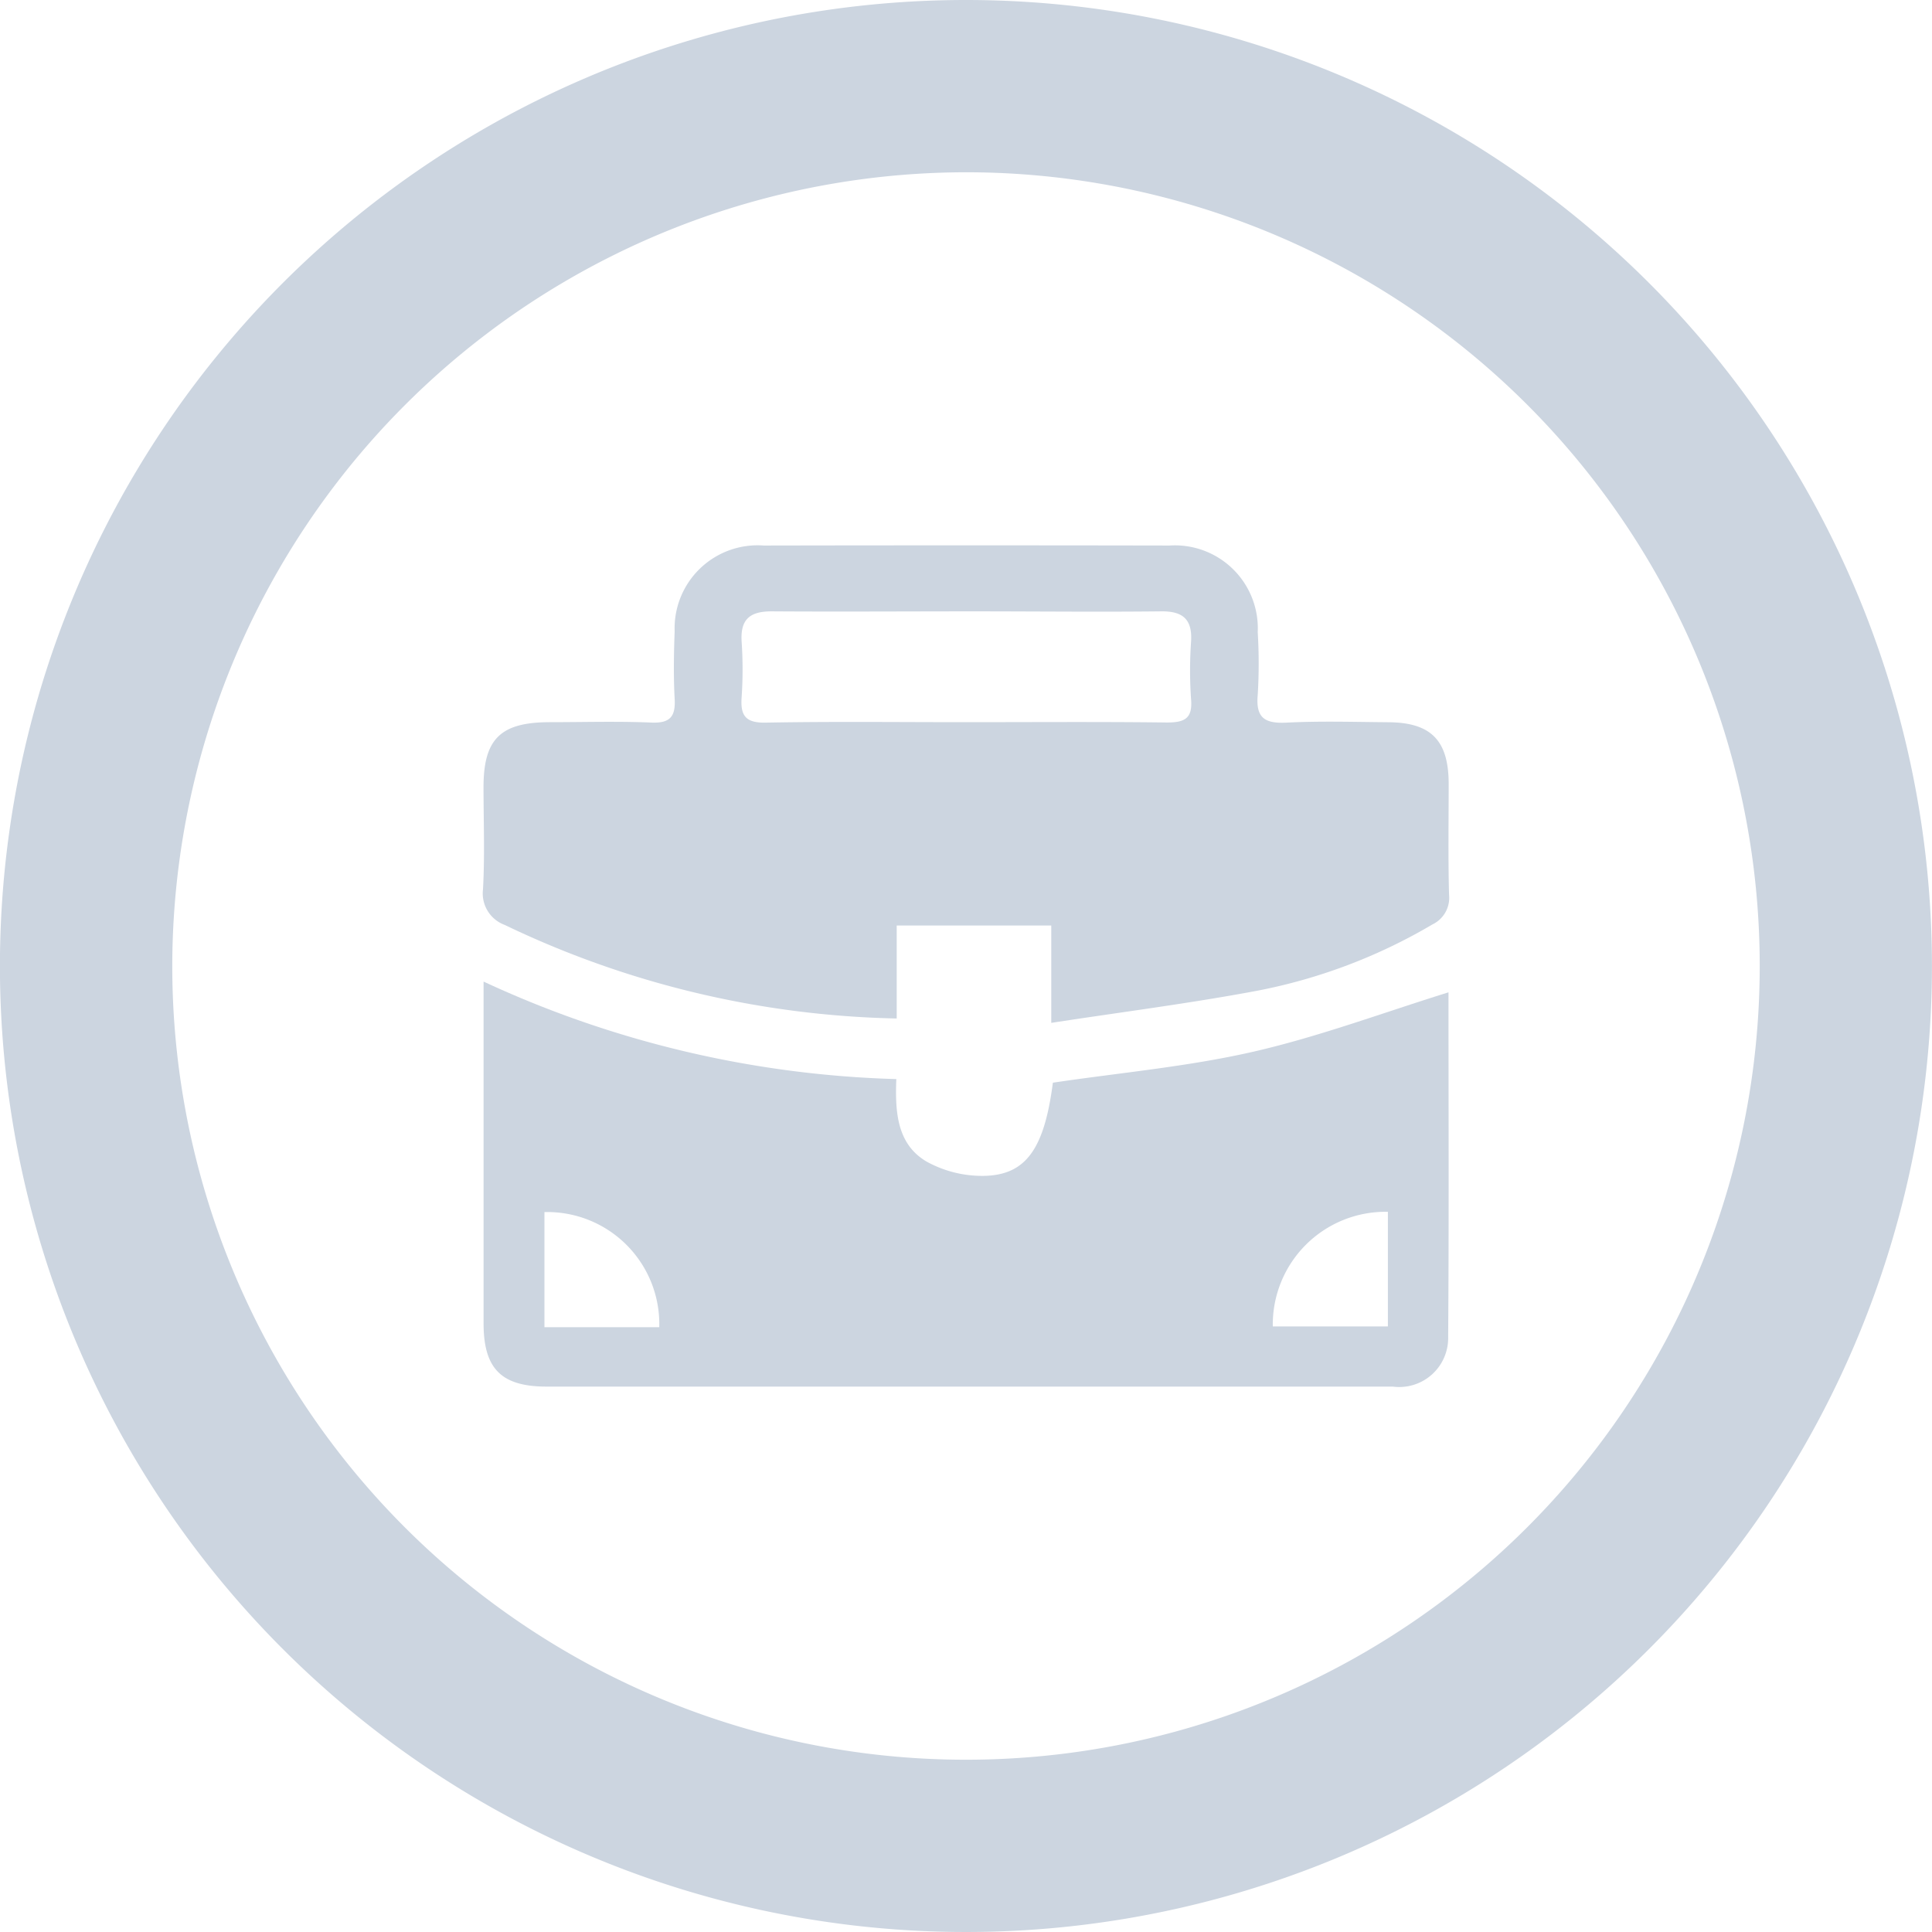 <?xml version="1.0" encoding="iso-8859-1"?>
<svg id="Briefcase" xmlns="http://www.w3.org/2000/svg" width="30" height="30" viewBox="0 0 30 30">
  <path id="Caminho_463" data-name="Caminho 463" d="M403.181,547.619a12.325,12.325,0,1,1-12.324,12.325,12.339,12.339,0,0,1,12.324-12.325m0-2.675a15,15,0,1,0,15,15,15,15,0,0,0-15-15Z" transform="translate(-388.182 -544.944)" fill="#ccd5e0"/>
  <g id="Grupo_1275" data-name="Grupo 1275" transform="translate(7.5 8.468)">
    <path id="Caminho_464" data-name="Caminho 464" d="M404.506,560.827v-1.512h-2.4v1.444a14.719,14.719,0,0,1-6.087-1.453.521.521,0,0,1-.337-.554c.029-.526.008-1.056.008-1.584,0-.749.263-1.008,1.024-1.01.528,0,1.057-.016,1.584.006.295.013.376-.1.36-.372-.019-.347-.013-.7,0-1.044a1.289,1.289,0,0,1,1.384-1.333q3.15-.006,6.3,0a1.288,1.288,0,0,1,1.37,1.346,8.08,8.08,0,0,1,0,.972c-.033.359.11.449.448.432.527-.027,1.056-.01,1.584-.006.659.005.931.282.933.952,0,.576-.01,1.152.006,1.728a.458.458,0,0,1-.259.46,8.518,8.518,0,0,1-2.714,1.028C406.663,560.524,405.606,560.658,404.506,560.827Zm-1.338-4.669c1.045,0,2.089-.008,3.134.005.272,0,.4-.06.375-.358a6.441,6.441,0,0,1,0-.9c.021-.344-.127-.472-.465-.468-.972.011-1.945,0-2.917,0-1.044,0-2.089.007-3.133,0-.34,0-.485.127-.464.47a6.393,6.393,0,0,1,0,.864c-.021.289.064.4.376.394C401.1,556.146,402.136,556.158,403.168,556.158Z" transform="translate(-395.682 -553.412)" fill="#ccd5e0"/>
    <path id="Caminho_465" data-name="Caminho 465" d="M410.674,560.353c0,1.758.008,3.557-.005,5.356a.76.76,0,0,1-.86.766q-2.7,0-5.4,0h-7.739c-.7,0-.979-.275-.979-.98q0-2.466,0-4.931v-.378A16.279,16.279,0,0,0,402.1,561.7c-.019.5.005,1.008.47,1.281a1.786,1.786,0,0,0,.879.222c.666-.007.949-.421,1.082-1.447,1.042-.155,2.1-.249,3.116-.482S409.652,560.671,410.674,560.353Zm-12.255,5.2a1.74,1.74,0,0,0-1.783-1.788v1.788Zm9.527-.012h1.787v-1.78A1.751,1.751,0,0,0,407.946,565.546Z" transform="translate(-395.682 -553.412)" fill="#ccd5e0"/>
  </g>
</svg>
